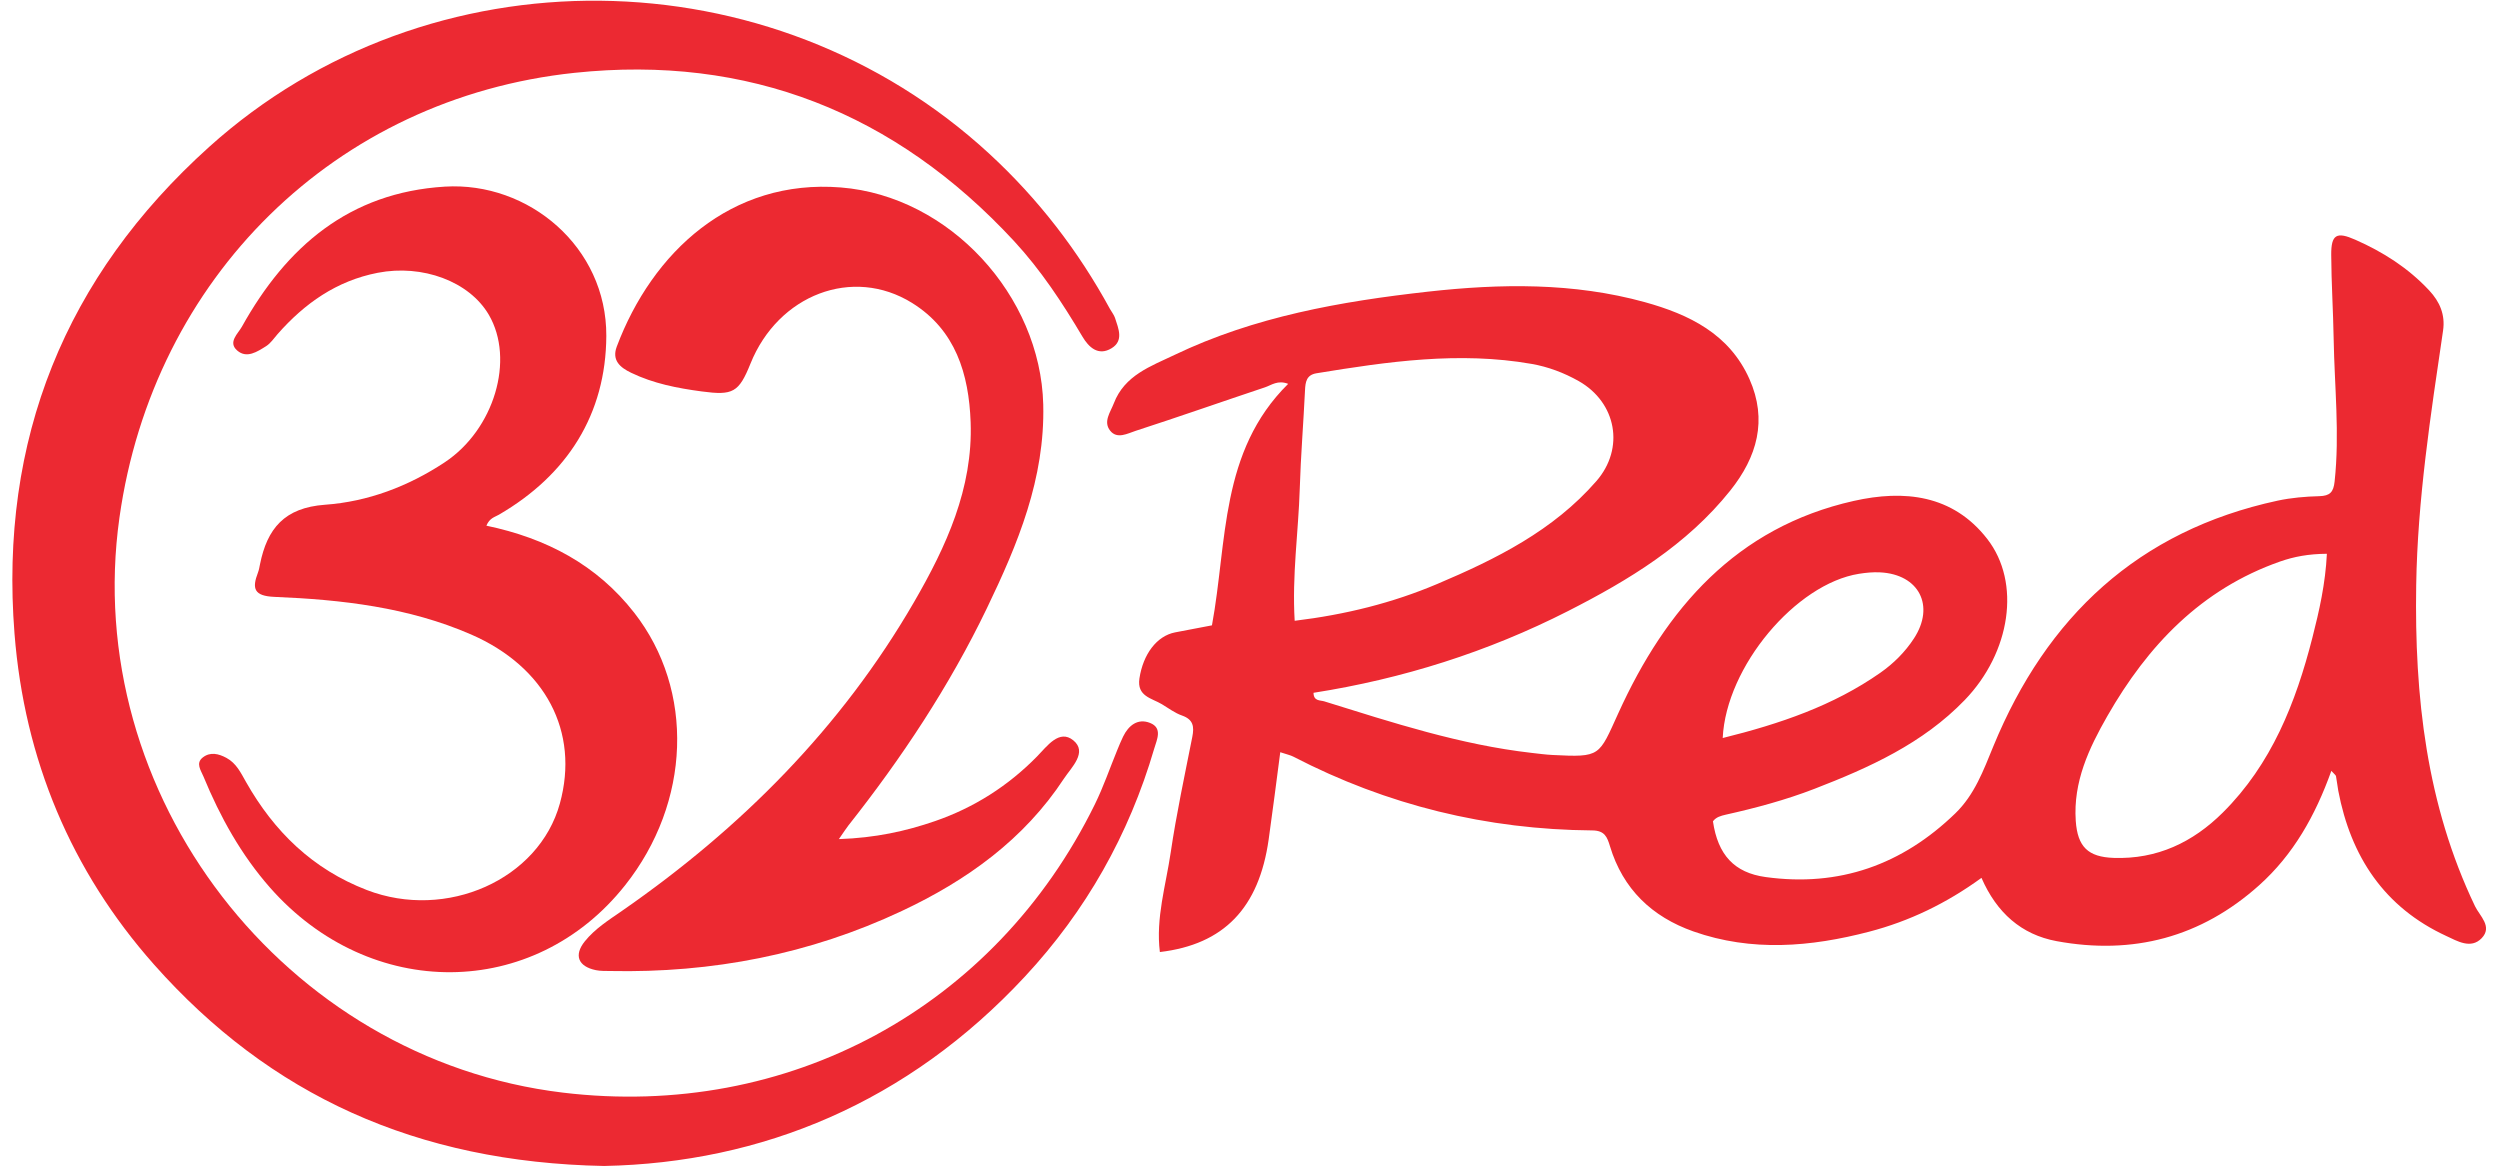 <?xml version="1.0" encoding="UTF-8"?> <svg xmlns="http://www.w3.org/2000/svg" xmlns:xlink="http://www.w3.org/1999/xlink" width="300" zoomAndPan="magnify" viewBox="0 0 224.88 105" height="140" preserveAspectRatio="xMidYMid meet" version="1.0"><defs><clipPath id="a4a8712d39"><path d="M 99 21 L 223.688 21 L 223.688 86 L 99 86 Z M 99 21 " clip-rule="nonzero"></path></clipPath><clipPath id="e17540a4a4"><path d="M 1.055 0.027 L 105 0.027 L 105 104.973 L 1.055 104.973 Z M 1.055 0.027 " clip-rule="nonzero"></path></clipPath></defs><g clip-path="url(#a4a8712d39)"><path fill="#ec2931" d="M 209.762 69.375 C 208.312 73.422 206.34 76.914 203.27 79.668 C 198.031 84.367 191.895 85.969 185.035 84.703 C 181.855 84.113 179.641 82.141 178.273 79.008 C 175.102 81.312 171.773 82.91 168.168 83.852 C 162.898 85.227 157.602 85.68 152.344 83.828 C 148.617 82.512 146.004 80.02 144.84 76.168 C 144.586 75.32 144.355 74.746 143.246 74.738 C 133.762 74.664 124.781 72.473 116.348 68.102 C 116.074 67.961 115.758 67.898 115.164 67.699 C 114.809 70.383 114.488 72.965 114.121 75.543 C 113.25 81.711 110.102 85 104.328 85.684 C 103.949 82.617 104.867 79.691 105.301 76.738 C 105.816 73.246 106.562 69.789 107.246 66.324 C 107.43 65.398 107.344 64.758 106.324 64.398 C 105.68 64.176 105.109 63.738 104.516 63.383 C 103.594 62.828 102.246 62.676 102.488 61.062 C 102.82 58.871 104.051 57.234 105.699 56.914 C 106.809 56.699 107.922 56.488 109.016 56.281 C 110.41 48.734 109.715 40.641 115.875 34.547 C 114.941 34.18 114.371 34.664 113.789 34.859 C 109.902 36.156 106.039 37.516 102.145 38.777 C 101.43 39.008 100.484 39.555 99.855 38.762 C 99.211 37.953 99.871 37.113 100.184 36.301 C 101.152 33.766 103.523 32.961 105.641 31.945 C 112.844 28.496 120.59 27.129 128.445 26.25 C 135 25.52 141.555 25.422 147.98 27.195 C 151.953 28.297 155.574 30.043 157.387 34.109 C 159.035 37.809 158.078 41.129 155.66 44.156 C 151.75 49.051 146.52 52.219 141.062 54.996 C 133.832 58.676 126.16 61.098 118.156 62.352 C 118.168 63.117 118.746 63.008 119.121 63.121 C 125.258 65.031 131.371 67.031 137.801 67.762 C 138.426 67.832 139.051 67.918 139.68 67.949 C 144.023 68.168 143.82 68.07 145.594 64.176 C 149.867 54.773 156.199 47.461 166.781 45.082 C 171.289 44.07 175.676 44.5 178.789 48.5 C 181.859 52.445 180.887 58.727 176.773 62.996 C 172.992 66.918 168.18 69.086 163.227 71 C 160.637 72 157.957 72.719 155.246 73.324 C 154.809 73.426 154.391 73.535 154.105 73.918 C 154.547 76.938 156.02 78.543 158.84 78.934 C 165.473 79.852 171.145 77.828 175.922 73.199 C 177.648 71.527 178.449 69.34 179.34 67.168 C 184.141 55.5 192.383 47.766 204.926 45.059 C 206.152 44.797 207.422 44.688 208.676 44.656 C 209.637 44.629 209.953 44.297 210.055 43.336 C 210.52 39.051 210.043 34.773 209.969 30.496 C 209.926 27.977 209.762 25.457 209.75 22.938 C 209.738 21.098 210.234 20.832 211.914 21.574 C 214.418 22.676 216.684 24.121 218.566 26.137 C 219.527 27.164 220.023 28.332 219.816 29.75 C 218.699 37.355 217.52 44.949 217.398 52.664 C 217.238 62.656 218.305 72.402 222.691 81.559 C 223.113 82.438 224.293 83.395 223.289 84.438 C 222.316 85.449 221.086 84.688 220.113 84.242 C 214.52 81.66 211.512 77.098 210.383 71.16 C 210.301 70.73 210.266 70.289 210.18 69.859 C 210.16 69.758 210.027 69.676 209.758 69.375 Z M 116.461 55.871 C 121.059 55.312 125.266 54.262 129.289 52.559 C 134.594 50.312 139.73 47.758 143.609 43.305 C 146.188 40.348 145.426 36.227 142.023 34.297 C 140.691 33.547 139.277 33.012 137.777 32.75 C 131.266 31.613 124.844 32.543 118.426 33.594 C 117.527 33.742 117.426 34.363 117.391 35.125 C 117.25 38.078 117.008 41.031 116.918 43.992 C 116.797 47.883 116.215 51.766 116.461 55.871 Z M 209.359 49.84 C 207.695 49.852 206.406 50.098 205.152 50.535 C 198.055 53.023 193.242 58.086 189.605 64.438 C 187.938 67.352 186.52 70.367 186.758 73.879 C 186.922 76.223 187.867 77.129 190.168 77.211 C 194.074 77.348 197.297 75.809 199.988 73.137 C 204.375 68.781 206.559 63.246 208.055 57.391 C 208.672 54.977 209.227 52.539 209.359 49.84 Z M 154.984 66.422 C 160.137 65.145 164.93 63.516 169.168 60.551 C 170.359 59.715 171.395 58.688 172.195 57.461 C 174.113 54.523 172.656 51.68 169.133 51.512 C 168.512 51.48 167.871 51.543 167.254 51.641 C 161.578 52.539 155.289 59.984 154.984 66.422 Z M 154.984 66.422 " fill-opacity="1" fill-rule="nonzero"></path></g><g clip-path="url(#e17540a4a4)"><path fill="#ec2932" d="M 54.309 104.938 C 37.395 104.613 24.215 98.547 13.809 86.816 C 6.324 78.371 2.137 68.332 1.246 57.035 C -0.129 39.566 5.816 24.883 18.758 13.227 C 38.574 -4.617 69.375 -4.23 88.98 13.84 C 93.379 17.898 96.977 22.559 99.836 27.805 C 99.988 28.082 100.203 28.336 100.297 28.629 C 100.602 29.578 101.09 30.664 99.984 31.34 C 98.785 32.074 97.922 31.25 97.355 30.289 C 95.551 27.246 93.617 24.305 91.207 21.699 C 80.508 10.145 67.289 4.902 51.645 6.555 C 30.094 8.836 13.73 25.008 10.691 46.578 C 7.18 71.52 25.527 95.32 50.594 98.336 C 70.875 100.777 89.48 90.711 98.48 72.383 C 99.254 70.809 99.824 69.137 100.492 67.508 C 100.66 67.105 100.824 66.695 101.016 66.301 C 101.512 65.277 102.348 64.629 103.441 65.062 C 104.598 65.52 104.055 66.574 103.82 67.375 C 101.551 75.129 97.676 81.984 92.176 87.898 C 81.637 99.234 68.504 104.656 54.309 104.938 Z M 54.309 104.938 " fill-opacity="1" fill-rule="nonzero"></path></g><path fill="#ec2931" d="M 43.719 47.312 C 49.117 48.441 53.656 50.836 57.02 55.145 C 62.477 62.133 62.121 72.215 56.191 79.684 C 47.996 90.016 33.266 90.121 24.25 79.895 C 21.641 76.93 19.75 73.52 18.25 69.883 C 18.023 69.332 17.527 68.688 18.195 68.168 C 18.859 67.652 19.605 67.824 20.32 68.211 C 21.215 68.695 21.617 69.559 22.082 70.379 C 24.613 74.844 28.074 78.223 32.953 80.102 C 40.113 82.859 48.438 79.176 50.328 72.316 C 52.109 65.852 49.027 60.02 42.344 57.105 C 36.691 54.645 30.695 53.969 24.641 53.719 C 22.793 53.641 22.602 52.973 23.16 51.523 C 23.25 51.289 23.289 51.035 23.34 50.785 C 23.988 47.574 25.531 45.691 29.199 45.426 C 33.035 45.152 36.691 43.777 39.969 41.605 C 44.41 38.66 46.297 32.363 43.93 28.324 C 42.168 25.32 37.957 23.77 33.938 24.551 C 30.23 25.273 27.359 27.301 24.922 30.07 C 24.59 30.449 24.297 30.898 23.887 31.156 C 23.094 31.652 22.145 32.293 21.289 31.547 C 20.426 30.801 21.363 30.027 21.711 29.402 C 25.723 22.203 31.367 17.324 39.977 16.797 C 47.5 16.336 54.551 22.219 54.508 30.242 C 54.469 37.277 51.012 42.738 44.84 46.324 C 44.469 46.539 44.004 46.617 43.715 47.312 Z M 43.719 47.312 " fill-opacity="1" fill-rule="nonzero"></path><path fill="#ec2931" d="M 75.438 75.52 C 78.711 75.41 81.445 74.812 84.098 73.898 C 87.598 72.688 90.664 70.742 93.273 68.082 C 94.176 67.16 95.27 65.602 96.535 66.629 C 97.848 67.699 96.355 69.074 95.699 70.07 C 92.094 75.559 86.957 79.238 81.105 81.988 C 72.801 85.895 64.027 87.578 54.879 87.391 C 54.438 87.383 53.984 87.402 53.559 87.312 C 51.977 86.98 51.566 85.973 52.574 84.719 C 53.488 83.582 54.734 82.801 55.926 81.973 C 66.629 74.547 75.648 65.508 82.207 54.18 C 85.094 49.191 87.516 43.961 87.297 37.984 C 87.137 33.66 85.945 29.691 82.016 27.258 C 76.676 23.949 69.98 26.527 67.484 32.723 C 66.434 35.332 65.902 35.605 63.102 35.23 C 60.906 34.938 58.75 34.52 56.738 33.547 C 55.754 33.074 54.984 32.434 55.449 31.195 C 58.648 22.688 65.75 16.082 75.613 16.871 C 85.402 17.652 93.586 26.617 93.832 36.395 C 93.996 43.09 91.551 48.945 88.75 54.762 C 85.371 61.777 81.098 68.219 76.281 74.312 C 76.09 74.559 75.926 74.82 75.438 75.52 Z M 75.438 75.52 " fill-opacity="1" fill-rule="nonzero"></path></svg> 